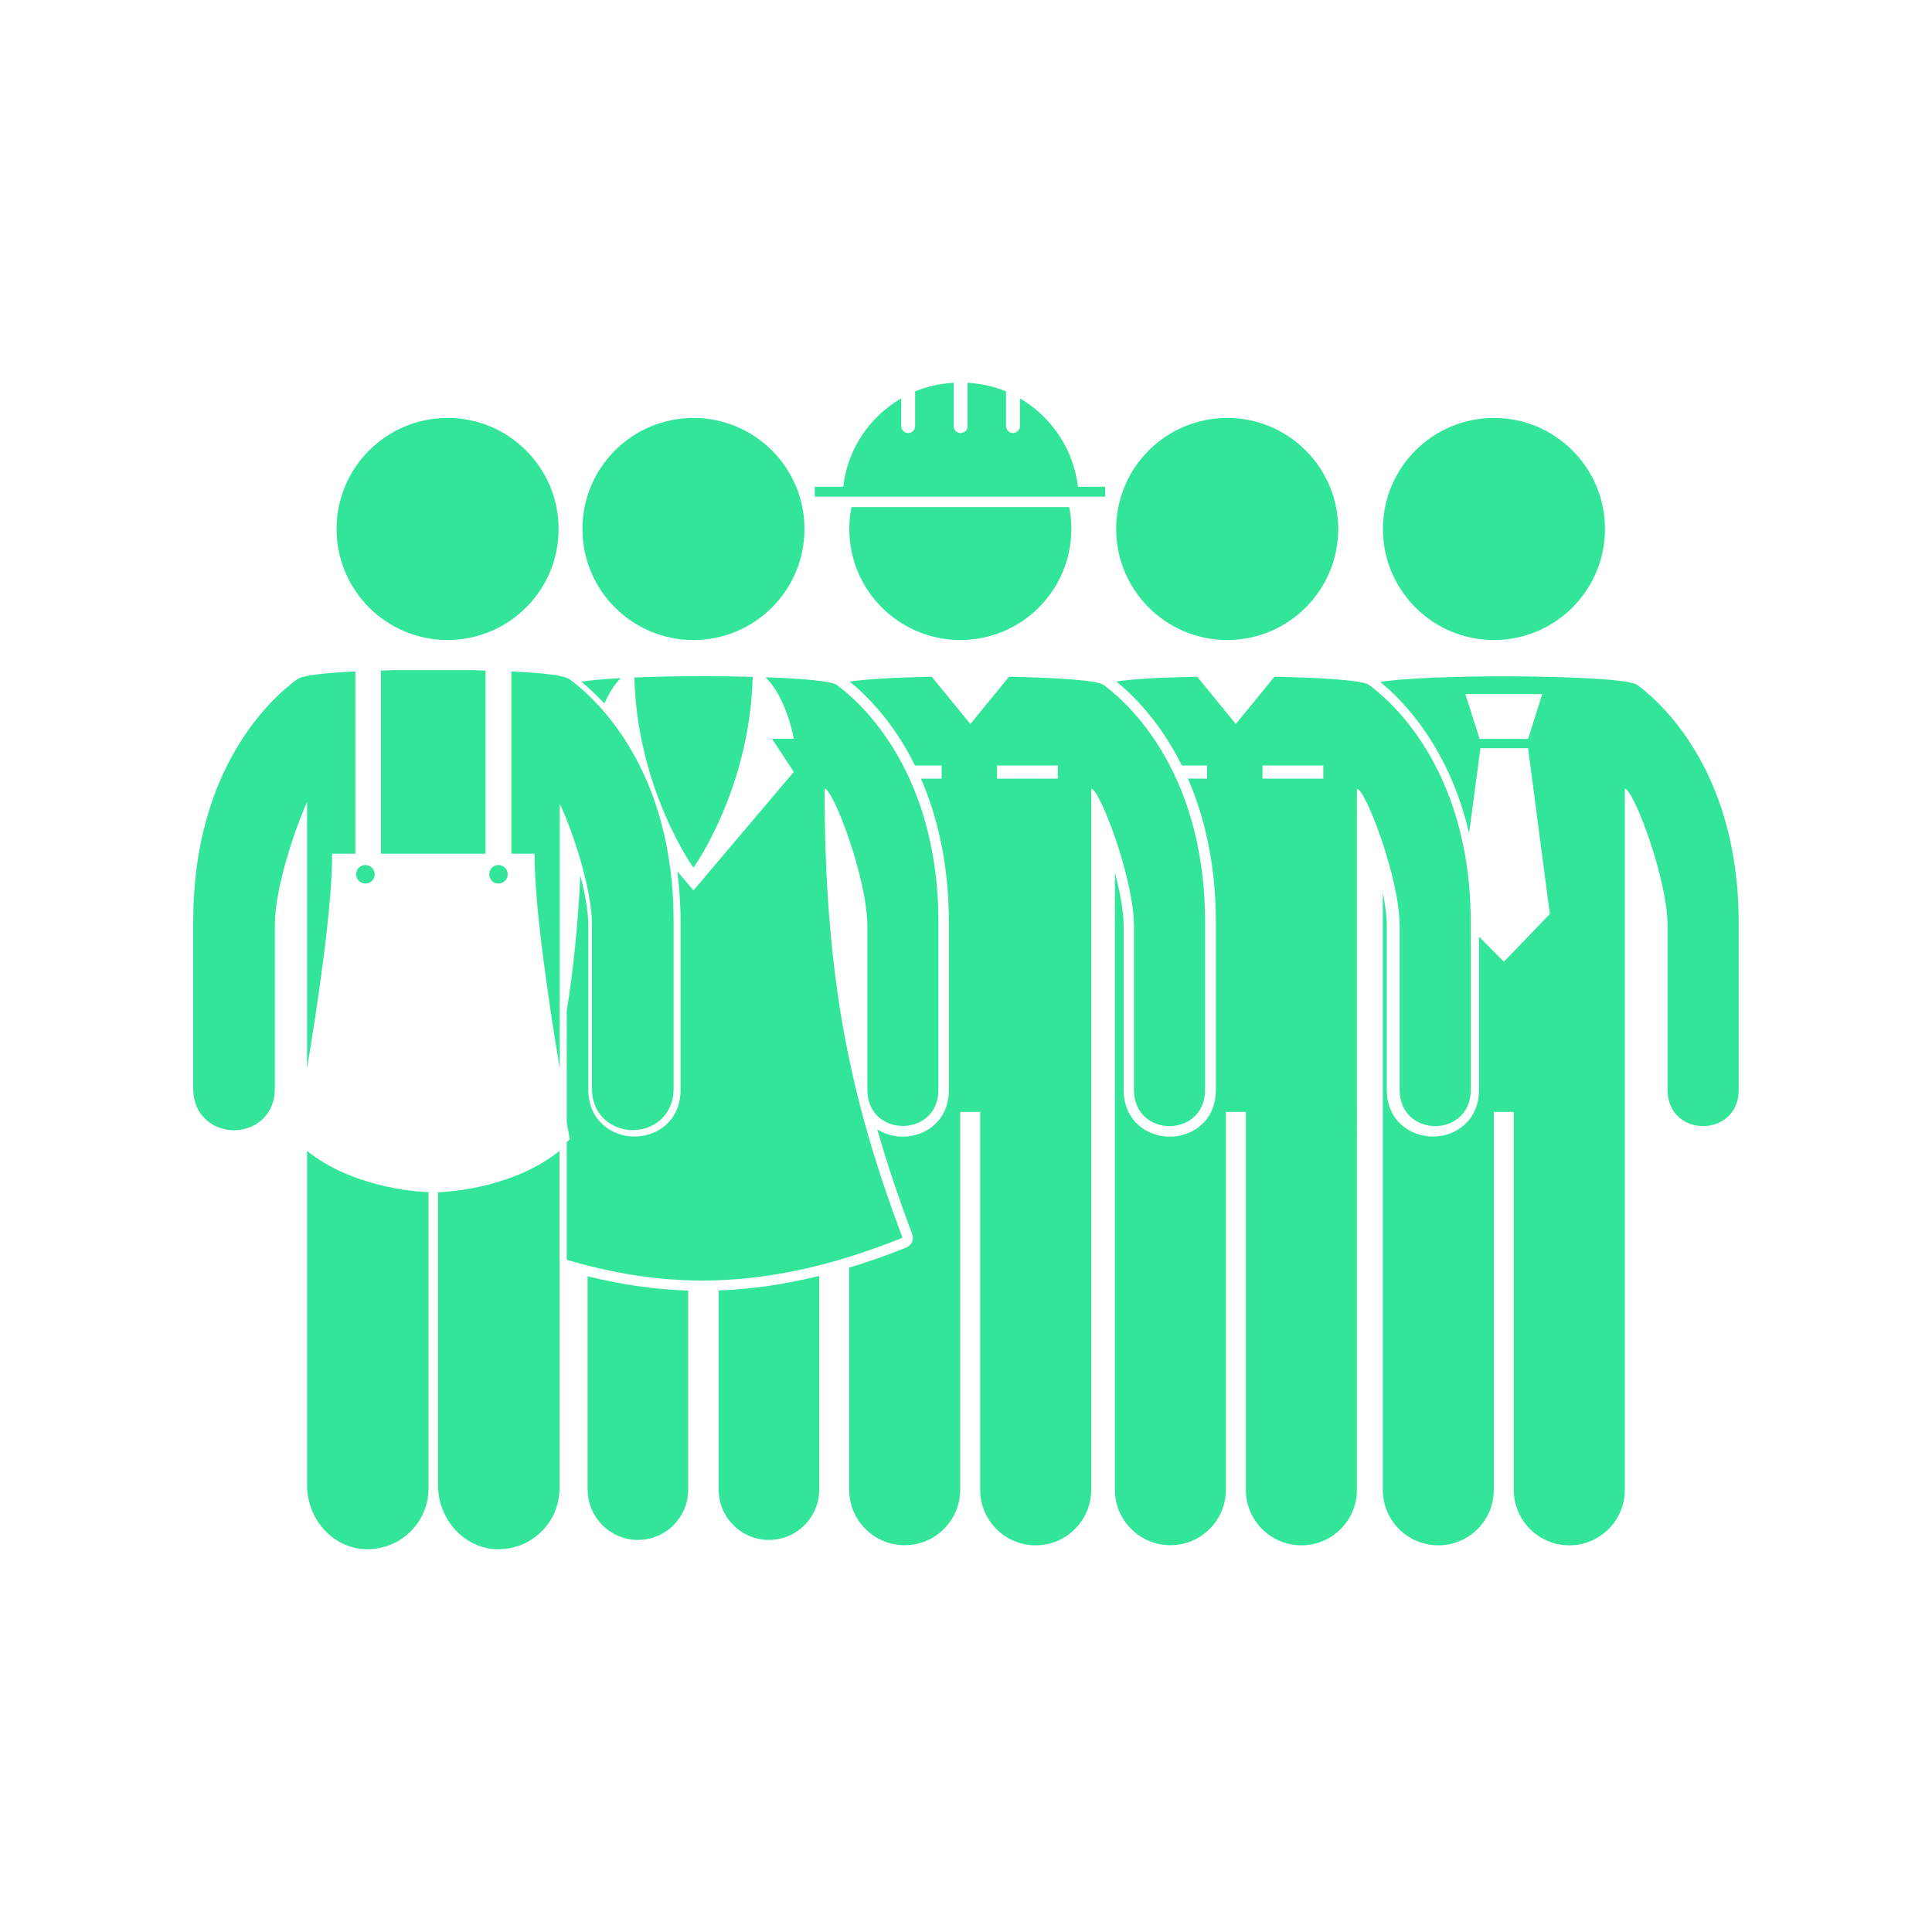<?xml version="1.0" encoding="utf-8"?>
<!-- Generator: Adobe Illustrator 25.2.1, SVG Export Plug-In . SVG Version: 6.00 Build 0)  -->
<svg version="1.1" id="Calque_1" xmlns="http://www.w3.org/2000/svg" xmlns:xlink="http://www.w3.org/1999/xlink" x="0px" y="0px"
	 viewBox="0 0 150 150" style="enable-background:new 0 0 150 150;" xml:space="preserve">
<style type="text/css">
	.st0{fill:#33e599;}
</style>
<g>
	<g>
		<g>
			<circle class="st0" cx="115.99" cy="41.07" r="8.62"/>
		</g>
	</g>
	<g>
		<circle class="st0" cx="95.28" cy="41.07" r="8.62"/>
	</g>
	<g>
		<g>
			<path class="st0" d="M65.94,41.07c0,4.76,3.86,8.62,8.62,8.62c4.76,0,8.62-3.86,8.62-8.62c0-0.58-0.06-1.15-0.17-1.7h-16.9
				C66,39.92,65.94,40.48,65.94,41.07z"/>
		</g>
		<path class="st0" d="M127.1,53.17c-0.61-0.44-5.47-0.66-10.33-0.66c-3.98,0-7.95,0.15-9.6,0.44c1.81,1.48,5.34,5.1,6.89,11.74
			l0.88-6.6h3.7l1.69,12.87l-3.57,3.71l-1.93-1.95v11.89c0,2.39-1.8,3.63-3.58,3.63c-1.78,0-3.58-1.25-3.58-3.63V71.9
			c0-0.76-0.12-1.66-0.31-2.59v46.36c0,2.38,1.93,4.31,4.31,4.31s4.31-1.93,4.31-4.31V86.33h1.55v29.34c0,2.38,1.93,4.31,4.31,4.31
			c2.38,0,4.31-1.93,4.31-4.31V61.24c0.66,0,3.32,6.96,3.32,10.66v12.71c0,1.88,1.38,2.82,2.76,2.82c1.38,0,2.76-0.94,2.76-2.82
			c0,0,0-0.66,0-12.99S128.31,54.05,127.1,53.17z M118.64,57.37h-3.76l-1.11-3.48h5.97L118.64,57.37z"/>
		<g>
			<path class="st0" d="M106.28,53.17c-0.48-0.35-3.63-0.56-7.33-0.63l-3,3.67l-3-3.67c-2.64,0.05-4.97,0.17-6.28,0.37
				c1.25,1.01,3.38,3.08,5.09,6.52h1.96v1.02h-1.49c1.24,2.85,2.17,6.53,2.17,11.18v12.99c0,2.39-1.8,3.63-3.58,3.63
				c-1.78,0-3.58-1.25-3.58-3.63V71.9c0-1.17-0.29-2.67-0.68-4.15v47.91c0,2.38,1.93,4.31,4.31,4.31c2.38,0,4.31-1.93,4.31-4.31
				V86.33h1.55v29.34c0,2.38,1.93,4.31,4.31,4.31c2.38,0,4.31-1.93,4.31-4.31V61.24c0.66,0,3.32,6.96,3.32,10.66v12.71
				c0,1.88,1.38,2.82,2.76,2.82c1.38,0,2.76-0.94,2.76-2.82c0,0,0-0.66,0-12.99C114.18,59.3,107.49,54.05,106.28,53.17z
				 M102.74,60.45h-4.72v-1.02h4.72V60.45z"/>
		</g>
		<g>
			<path class="st0" d="M83.69,37.79c-0.34-2.93-2.07-5.43-4.5-6.86v2.15c0,0.3-0.24,0.54-0.54,0.54s-0.54-0.24-0.54-0.54v-2.69
				c-0.93-0.39-1.94-0.61-2.99-0.67v3.36c0,0.3-0.24,0.54-0.54,0.54s-0.54-0.24-0.54-0.54v-3.36c-1.05,0.06-2.06,0.28-2.99,0.67
				v2.69c0,0.3-0.24,0.54-0.54,0.54s-0.54-0.24-0.54-0.54v-2.15c-2.44,1.42-4.17,3.92-4.5,6.86h-2.21v0.77h22.54v-0.77H83.69z"/>
		</g>
	</g>
	<g>
		<path class="st0" d="M85.67,53.17c-0.48-0.35-3.63-0.56-7.33-0.63l-3,3.67l-3-3.67c-2.69,0.05-5.08,0.18-6.37,0.38
			c1.26,1.01,3.37,3.08,5.07,6.51h2.07v1.02H71.5c1.24,2.85,2.17,6.53,2.17,11.18v12.99c0,2.39-1.8,3.63-3.58,3.63
			c-0.69,0-1.39-0.19-1.98-0.56c0.79,2.76,1.7,5.42,2.71,8.13c0.16,0.41-0.05,0.88-0.46,1.04c-1.51,0.61-2.98,1.12-4.43,1.56v17.24
			c0,2.38,1.93,4.31,4.31,4.31c2.38,0,4.31-1.93,4.31-4.31V86.33h1.55v29.34c0,2.38,1.93,4.31,4.31,4.31c2.38,0,4.31-1.93,4.31-4.31
			V61.24c0.66,0,3.32,6.96,3.32,10.66v12.71c0,1.88,1.38,2.82,2.76,2.82c1.38,0,2.76-0.94,2.76-2.82c0,0,0-0.66,0-12.99
			C93.57,59.3,86.88,54.05,85.67,53.17z M82.13,60.45h-4.72v-1.02h4.72V60.45z"/>
	</g>
	<circle class="st0" cx="53.84" cy="41.07" r="8.62"/>
	<path class="st0" d="M58.44,52.55c-1.22-0.03-2.52-0.05-3.82-0.05c-1.87,0-3.74,0.03-5.37,0.1c0.23,8.7,4.59,14.77,4.59,14.77
		S58.22,61.28,58.44,52.55z"/>
	<g>
		<path class="st0" d="M55.8,115.66c0,2.15,1.75,3.9,3.9,3.9s3.9-1.75,3.9-3.9v-16.6c-2.67,0.66-5.26,1.04-7.81,1.13V115.66z"/>
		<path class="st0" d="M45.63,115.66c0,2.15,1.75,3.9,3.9,3.9s3.9-1.75,3.9-3.9V100.2c-2.56-0.08-5.15-0.45-7.81-1.11V115.66z"/>
	</g>
	<circle class="st0" cx="34.75" cy="41.07" r="8.62"/>
	<g>
		<path class="st0" d="M29.58,66.28h8.12V52.06c-0.35-0.01-0.68-0.02-1.06-0.03h-6.02c-0.37,0.01-0.71,0.02-1.05,0.03V66.28z"/>
		<path class="st0" d="M23.84,82.94c0.85-5.12,1.95-12.52,1.95-16.66h1.8V52.13c-2.61,0.12-4.13,0.33-4.52,0.61
			C21.18,54.12,15,59.54,15,71.53v12.99c0,2.12,1.59,3.23,3.17,3.23s3.17-1.11,3.17-3.23V71.81c0-2.98,1.66-7.71,2.5-9.53V82.94z"/>
		<path class="st0" d="M44.22,52.74c-0.39-0.29-1.91-0.49-4.52-0.61v14.15h1.8c0,4.13,1.1,11.54,1.96,16.66V62.41
			c0.93,1.94,2.5,6.5,2.5,9.39v12.71c0,2.12,1.59,3.23,3.17,3.23c1.58,0,3.17-1.11,3.17-3.23V71.53
			C52.29,59.54,46.11,54.12,44.22,52.74z"/>
		<path class="st0" d="M34.01,92.57v22.75c0,2.53,1.86,4.7,4.23,4.94c0.16,0.02,0.32,0.02,0.48,0.02c2.6,0,4.72-2.12,4.72-4.72
			V89.36C40,92.1,35.33,92.51,34.01,92.57z"/>
		<path class="st0" d="M23.84,89.36v25.96c0,2.53,1.86,4.7,4.23,4.94c0.16,0.02,0.32,0.02,0.48,0.02c2.6,0,4.72-2.12,4.72-4.72v-23
			C31.96,92.51,27.28,92.1,23.84,89.36z"/>
	</g>
	<circle class="st0" cx="38.7" cy="67.88" r="0.72"/>
	<circle class="st0" cx="28.37" cy="67.88" r="0.72"/>
	<path class="st0" d="M46.92,54.62c0.32-0.71,0.73-1.42,1.27-1.97c-1.28,0.07-2.35,0.16-3.05,0.28
		C45.62,53.33,46.24,53.89,46.92,54.62z"/>
	<path class="st0" d="M64.95,53.17c-0.4-0.29-2.65-0.49-5.52-0.59c1.66,1.61,2.2,4.78,2.2,4.78h-1.69l1.69,2.57l-7.79,9.2
		l-1.25-1.48c0.15,1.24,0.25,2.56,0.25,3.97v12.99c0,2.39-1.8,3.63-3.58,3.63c-1.78,0-3.58-1.25-3.58-3.63V71.91
		c0-1.12-0.26-2.53-0.62-3.93C44.87,71.8,44.52,75.26,44,78.5v8.64c0.15,0.81,0.24,1.31,0.24,1.31c-0.08,0.08-0.16,0.15-0.24,0.22
		v9.14c3.58,1.06,7.04,1.61,10.52,1.61c5.01,0,10.05-1.11,15.55-3.32c-3.98-10.61-6.05-19.89-6.05-34.87
		c0.66,0,3.32,6.96,3.32,10.66v12.71c0,1.88,1.38,2.82,2.76,2.82c1.38,0,2.76-0.94,2.76-2.82c0,0,0-0.66,0-12.99
		C72.85,59.3,66.17,54.05,64.95,53.17z"/>
</g>
</svg>
